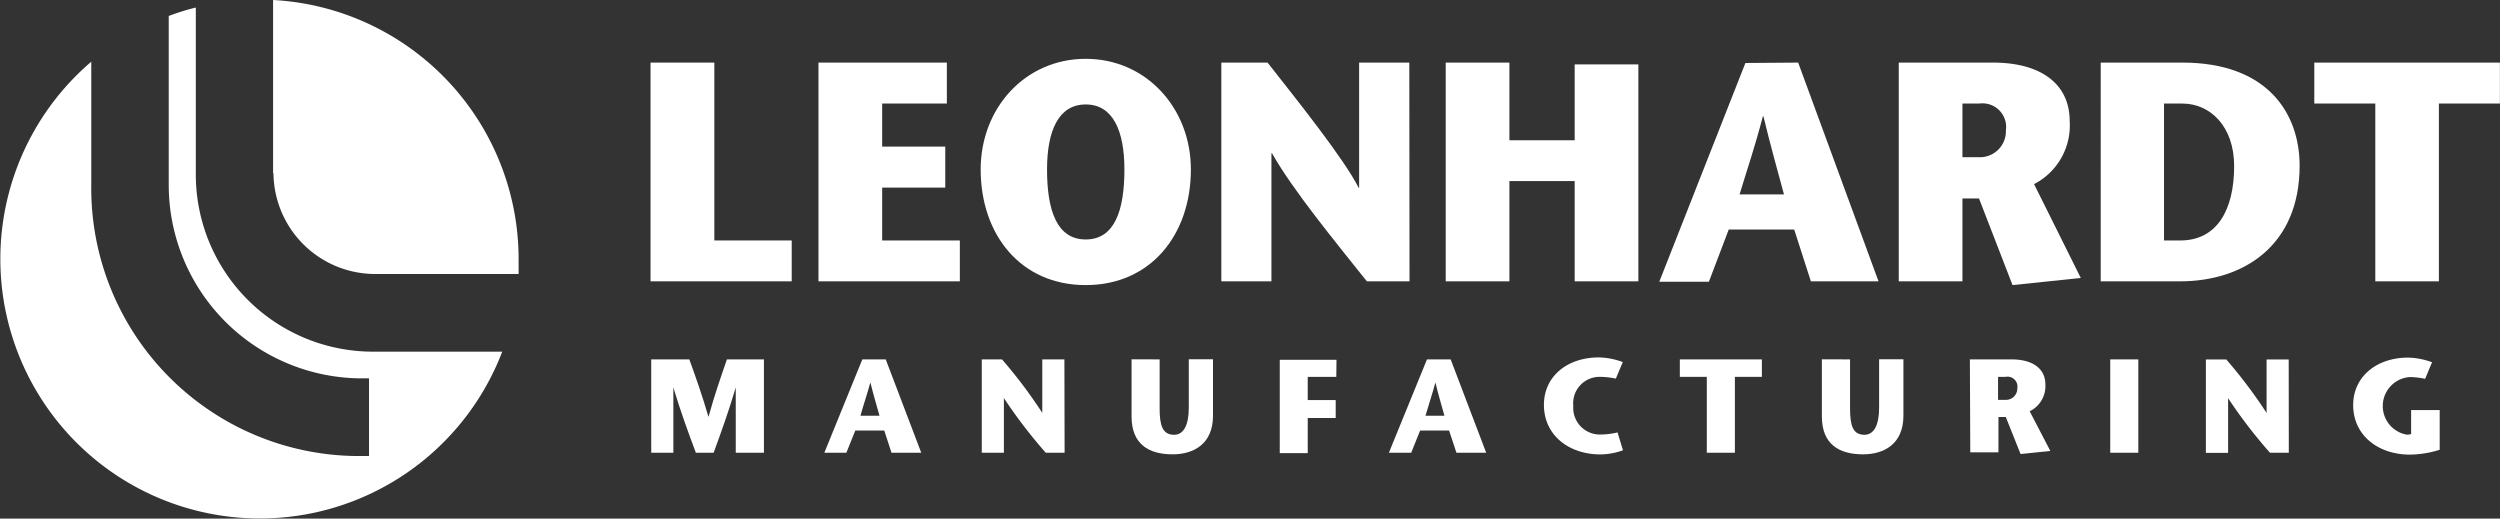 <?xml version="1.0" encoding="utf-8"?>
<svg id="Layer_1" data-name="Layer 1" xmlns="http://www.w3.org/2000/svg" viewBox="0 0 252.02 52.28"><rect x="0" y="0" width="252.02" height="52.28" fill="#333333" stroke="none"/><defs><style>.cls-1{fill:#fff;}</style></defs><title>Leonhardt_Logo_2Color_inverted</title><path class="cls-1" d="M257,415.5h-2.84v-6.58h0c-.73,2.46-1.48,4.53-2.23,6.58h-1.79c-.77-2.05-1.53-4.12-2.27-6.58h0v6.58h-2.23v-9.41h3.84c.65,1.8,1.29,3.59,1.93,5.8h0c.61-2.21,1.24-4,1.86-5.8H257Z" transform="translate(-179.99 -369.86)"/><path class="cls-1" d="M269.28,406.09l3.58,9.41h-3l-.73-2.24h-2.92l-.9,2.24h-2.22l3.83-9.41Zm-.63,5.68c-.31-1.12-.58-2-.92-3.36h0c-.37,1.34-.69,2.24-1,3.36Z" transform="translate(-179.99 -369.86)"/><path class="cls-1" d="M287.31,415.5h-1.9a50.17,50.17,0,0,1-4.22-5.51h0v5.51h-2.23v-9.41H281a48.62,48.62,0,0,1,4.06,5.39h0v-5.39h2.23Z" transform="translate(-179.99 -369.86)"/><path class="cls-1" d="M296.89,406.09V411c0,1.7.26,2.69,1.46,2.69.94,0,1.48-.94,1.48-2.73v-4.88h2.44v5.69c0,2.81-1.91,3.89-4.06,3.89-2.4,0-4.15-1-4.15-3.82v-5.76Z" transform="translate(-179.99 -369.86)"/><path class="cls-1" d="M314.7,407.85h-2.88v2.34h2.82V412h-2.82v3.54H309v-9.41h5.72Z" transform="translate(-179.99 -369.86)"/><path class="cls-1" d="M326.23,406.09l3.58,9.41h-3l-.74-2.24h-2.92l-.9,2.24H320l3.84-9.41Zm-.63,5.68c-.31-1.12-.58-2-.91-3.36h0c-.36,1.34-.68,2.24-1,3.36Z" transform="translate(-179.99 -369.86)"/><path class="cls-1" d="M343.6,415.25a6.86,6.86,0,0,1-2.27.42c-3.13,0-5.7-1.89-5.7-5,0-2.86,2.34-4.78,5.54-4.78a7.35,7.35,0,0,1,2.41.47l-.7,1.67a7.6,7.6,0,0,0-1.56-.18,2.66,2.66,0,0,0-2.73,2.92,2.69,2.69,0,0,0,2.86,2.89,7.06,7.06,0,0,0,1.6-.21Z" transform="translate(-179.99 -369.86)"/><path class="cls-1" d="M352.05,415.5v-7.65h-2.72v-1.76h8.27v1.76h-2.72v7.65Z" transform="translate(-179.99 -369.86)"/><path class="cls-1" d="M366.49,406.09V411c0,1.7.25,2.69,1.45,2.69.94,0,1.48-.94,1.48-2.73v-4.88h2.45v5.69c0,2.81-1.91,3.89-4.07,3.89-2.4,0-4.15-1-4.15-3.82v-5.76Z" transform="translate(-179.99 -369.86)"/><path class="cls-1" d="M378.57,406.09h4.2c2.22,0,3.41,1,3.41,2.52a2.83,2.83,0,0,1-1.58,2.71l2.08,4-3,.31-1.49-3.73h-.74v3.56h-2.84Zm2.84,4.08h.81a1.14,1.14,0,0,0,1.13-1.16,1,1,0,0,0-1.19-1.16h-.75Z" transform="translate(-179.99 -369.86)"/><path class="cls-1" d="M392.72,415.5v-9.41h2.83v9.41Z" transform="translate(-179.99 -369.86)"/><path class="cls-1" d="M410.72,415.5h-1.9A50.17,50.17,0,0,1,404.6,410h0v5.51h-2.24v-9.41h2.06a48.62,48.62,0,0,1,4.06,5.39h0v-5.39h2.23Z" transform="translate(-179.99 -369.86)"/><path class="cls-1" d="M425.93,411.2v4a10.39,10.39,0,0,1-3,.49c-3.14,0-5.72-1.89-5.72-5,0-2.86,2.36-4.78,5.54-4.78a7.35,7.35,0,0,1,2.41.47l-.7,1.67a7.6,7.6,0,0,0-1.56-.18,2.93,2.93,0,0,0-.27,5.81,1.29,1.29,0,0,0,.42-.07V411.2Z" transform="translate(-179.99 -369.86)"/><path class="cls-1" d="M245.57,376.17H252V394.1h7.8v4.12H245.57Z" transform="translate(-179.99 -369.86)"/><path class="cls-1" d="M275.44,380.3h-6.52v4.34h6.36v4.13h-6.36v5.33h7.83v4.12H262.5V376.17h12.94Z" transform="translate(-179.99 -369.86)"/><path class="cls-1" d="M278.85,386.94c0-6.17,4.47-11.15,10.59-11.15s10.6,5,10.6,11.15c0,6.59-4.05,11.66-10.6,11.66S278.85,393.53,278.85,386.94Zm14.49,0c0-3.9-1.16-6.55-3.9-6.55s-3.9,2.65-3.9,6.55c0,4.16,1,7.06,3.9,7.06S293.34,391.1,293.34,386.94Z" transform="translate(-179.99 -369.86)"/><path class="cls-1" d="M322.08,398.22h-4.3c-3.19-4-7.51-9.26-9.56-12.91h-.06v12.91h-5.05V376.17h4.66c3.07,3.91,7.67,9.64,9.19,12.63H317V376.17h5.06Z" transform="translate(-179.99 -369.86)"/><path class="cls-1" d="M345.15,398.22h-6.42V388.11h-6.58v10.11h-6.42V376.17h6.42V384h6.58v-7.65h6.42Z" transform="translate(-179.99 -369.86)"/><path class="cls-1" d="M361.26,376.17l8.1,22.05h-6.82L360.86,393h-6.6l-2,5.26h-5l8.68-22.05Zm-1.43,13.29c-.7-2.61-1.31-4.72-2.07-7.87h-.06c-.82,3.15-1.56,5.26-2.35,7.87Z" transform="translate(-179.99 -369.86)"/><path class="cls-1" d="M371.4,376.17h9.49c5,0,7.74,2.27,7.74,5.89a6.65,6.65,0,0,1-3.59,6.36l4.71,9.46-6.88.72-3.38-8.73h-1.67v8.35H371.4Zm6.42,9.54h1.82A2.62,2.62,0,0,0,382.2,383a2.38,2.38,0,0,0-2.68-2.7h-1.7Z" transform="translate(-179.99 -369.86)"/><path class="cls-1" d="M400,376.17c8.53,0,11.81,5.07,11.81,10.4,0,8.06-5.66,11.65-12.05,11.65h-8V376.17Zm-1.86,17.93h1.65c3.68,0,5.42-3.06,5.42-7.5,0-4-2.41-6.3-5.21-6.3h-1.86Z" transform="translate(-179.99 -369.86)"/><path class="cls-1" d="M419.44,398.22V380.3h-6.15v-4.13H432v4.13h-6.15v17.92Z" transform="translate(-179.99 -369.86)"/><path class="cls-1" d="M207.56,387.34a10.25,10.25,0,0,0,10.18,10.14h14.53c0-.5,0-1,0-1.5a26.16,26.16,0,0,0-24.75-26.12v17.48Z" transform="translate(-179.99 -369.86)"/><path class="cls-1" d="M217.74,405.31h-.29a17.86,17.86,0,0,1-17.72-18V370.62a23.33,23.33,0,0,0-2.73.85v17A19.5,19.5,0,0,0,216.19,408h1v7.83h-.68a27,27,0,0,1-27.32-27.31V376.08a26.16,26.16,0,1,0,41.43,29.23H217.74Z" transform="translate(-179.99 -369.86)"/></svg>
